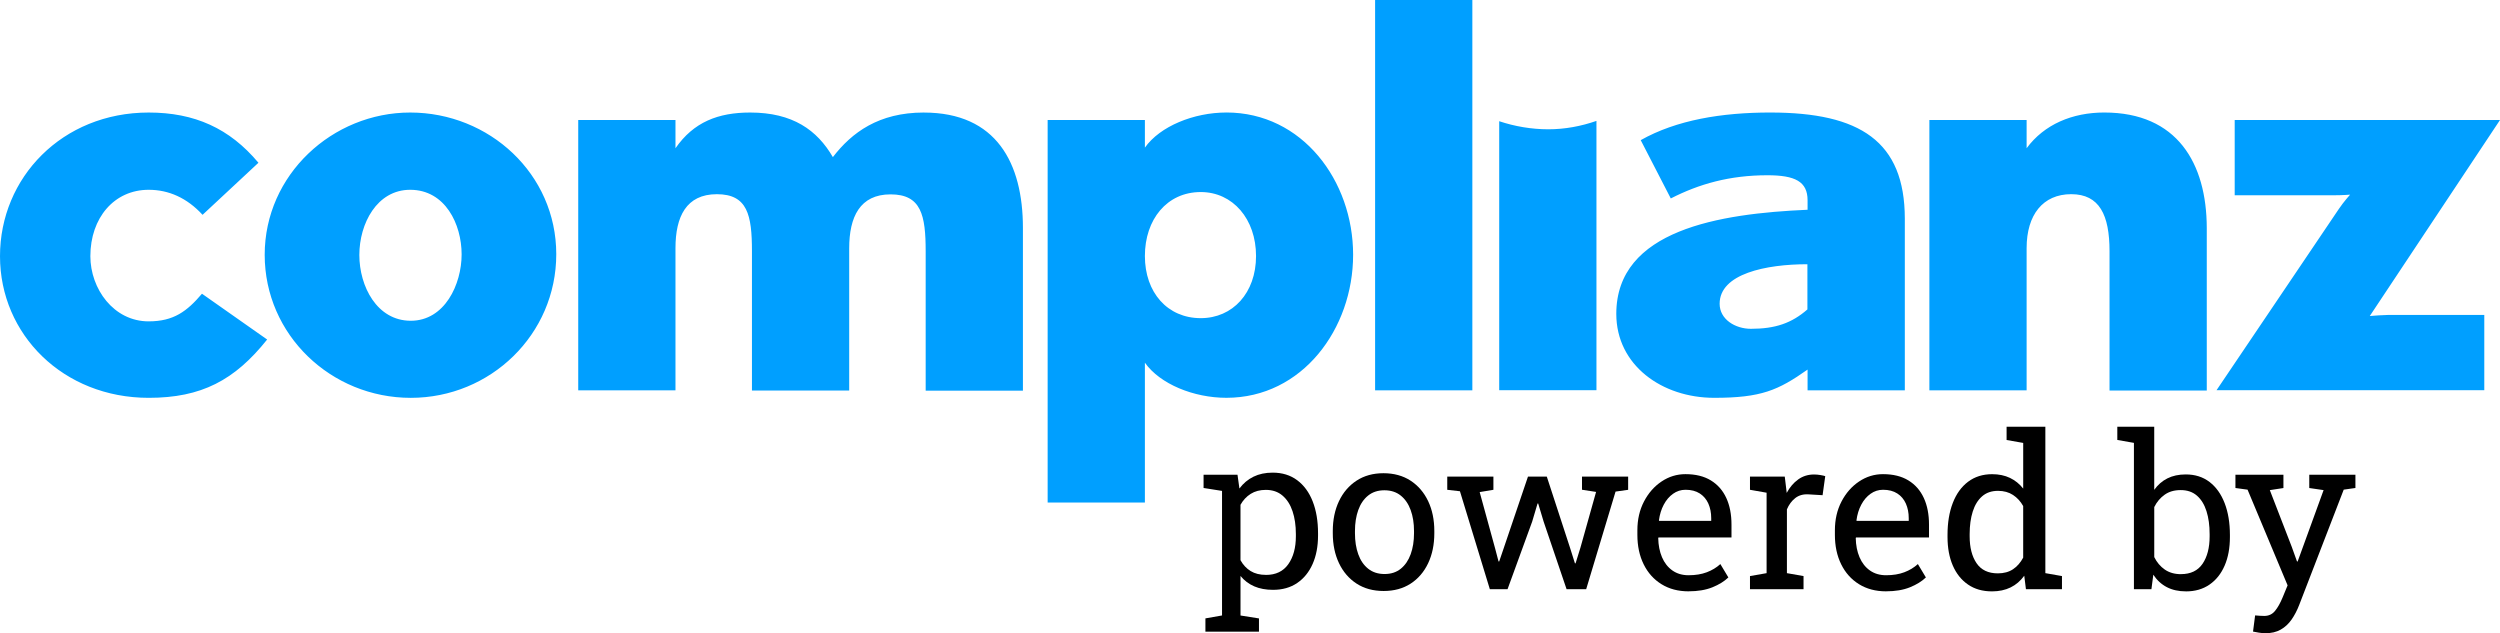 <?xml version="1.0" encoding="UTF-8"?><svg id="uuid-7dd7b5b8-c5e0-4d79-ad53-47e9a05e6f8e" xmlns="http://www.w3.org/2000/svg" viewBox="0 0 1354.3 343.04"><path d="m664.37,60.95c-17.7,0-35.97,7.44-44.16,19.02v-14.97h-52.68v207.23h52.68v-75.75c8.19,11.58,26.46,19.02,44.16,19.02,41.1,0,68.64-37.38,68.64-77.49s-27.54-77.07-68.64-77.07h0Zm-13.89,111.4c-18.03,0-30.27-13.89-30.27-33.66s11.91-34.65,30.27-34.65c17.37,0,29.94,14.64,29.94,34.65s-12.65,33.66-29.94,33.66Zm-150.01-111.39c-24.48,0-39.03,10.83-49.29,24.15-8.52-14.64-21.75-24.15-44.82-24.15-17.28,0-30.6,5.13-40.44,19.35v-15.3h-52.68v146.45h52.68v-77.07c0-16.95,5.79-29.19,22.41-29.19s19.02,11.25,19.02,30.93v75.42h52.68v-77.07c0-16.95,5.79-29.19,22.41-29.19s19.02,11.25,19.02,30.93v75.42h52.68v-88.15c0-35.06-14.31-62.52-53.67-62.52h0Zm-278.27,0c-42.09,0-78.81,33.66-78.81,77.07s35.97,77.49,79.14,77.49,78.81-34.32,78.81-77.82-36.3-76.74-79.14-76.74h0Zm.33,112.8c-18.36,0-27.87-18.69-27.87-35.64s9.51-35.31,27.54-35.31c19.02,0,27.87,18.69,27.87,34.98s-9.18,35.97-27.54,35.97h0Zm-141.99.33c-19.02,0-31.59-17.7-31.59-35.31,0-20.76,12.9-35.97,31.59-35.97,10.83,0,20.76,4.38,29.19,13.56l30.27-28.2c-15.63-18.69-34.65-27.21-59.46-27.21-46.88,0-80.54,35.31-80.54,77.81s34.32,76.74,80.55,76.74c28.53,0,46.56-9.51,64.17-31.59l-35.31-24.81c-8.1,9.51-15.3,14.97-28.86,14.97h-.01ZM1139.95,60.95c-17.37,0-32.58,6.45-42.09,19.35v-15.3h-52.68v146.45h52.68v-77.07c0-18.03,8.85-29.19,24.15-29.19s20.76,11.25,20.76,30.93v75.42h52.68v-88.07c-.08-35.06-16.04-62.52-55.49-62.52h-.01Zm-180.85,0c-26.46,0-50.94,4.05-70.29,14.97l16.29,31.59c15.3-7.86,31.92-12.57,52.35-12.57,14.97,0,21.75,3.39,21.75,13.56v5.13c-47.55,2.07-103.62,10.83-103.62,56.4,0,27.87,24.81,45.48,53.01,45.48,25.47,0,34.65-4.05,50.61-15.3v11.25h52.68v-93.11c-.08-41.76-24.23-57.39-72.77-57.39h-.01Zm20.01,106.67c-8.52,7.44-17.37,10.5-30.6,10.5-8.52,0-16.95-5.13-16.95-13.56,0-16.29,25.14-21.42,47.55-21.42v24.48Zm-234.19,43.83h52.68V0h-52.68v211.45h0Zm538.84-40.26l70.54-106.18h-143.72v40.77h53.67c4.8,0,8.85-.33,8.85-.33,0,0-3.39,3.72-6.12,7.77l-66.24,98.16h145.05v-40.77h-52.1c-2.98.08-7.36.33-9.92.58h-.01Zm-471.61-105.52v145.71h52.68V65.49c-8.27,2.89-17.12,4.55-26.13,4.55s-18.19-1.57-26.55-4.38h0Z" style="fill:#009fff;"/><g style="isolation:isolate;"><g style="isolation:isolate;"><path d="m653,342.17v-7.18l9-1.58v-67.48l-10-1.58v-7.18h18.38l1.04,7.46c2.09-2.79,4.62-4.92,7.62-6.39,2.99-1.47,6.46-2.2,10.4-2.2,5.18,0,9.6,1.37,13.27,4.1,3.67,2.73,6.47,6.56,8.4,11.48s2.9,10.67,2.9,17.27v1.19c0,5.88-.98,11.02-2.93,15.43s-4.74,7.85-8.37,10.32c-3.63,2.47-7.99,3.7-13.09,3.7-3.86,0-7.25-.63-10.17-1.89-2.92-1.26-5.4-3.14-7.44-5.62v21.41l10,1.58v7.18h-29Zm32.83-30.73c5.31,0,9.34-1.94,12.07-5.81,2.73-3.87,4.1-8.9,4.1-15.09v-1.2c0-4.71-.61-8.85-1.82-12.44s-3.03-6.4-5.44-8.45c-2.41-2.05-5.42-3.07-9.02-3.07-3.19,0-5.92.72-8.2,2.16-2.28,1.44-4.12,3.42-5.52,5.92v30c1.4,2.54,3.24,4.51,5.49,5.89,2.26,1.39,5.04,2.08,8.34,2.08Z"/></g><g style="isolation:isolate;"><path d="m749.56,320.15c-5.68,0-10.58-1.34-14.69-4.01-4.11-2.67-7.28-6.36-9.52-11.08-2.24-4.72-3.35-10.1-3.35-16.16v-1.25c0-6.06,1.12-11.45,3.35-16.16,2.24-4.72,5.41-8.42,9.52-11.11,4.11-2.69,8.97-4.03,14.57-4.03s10.58,1.34,14.69,4.03c4.11,2.69,7.28,6.38,9.52,11.08,2.23,4.7,3.35,10.1,3.35,16.19v1.25c0,6.1-1.12,11.51-3.35,16.22-2.24,4.72-5.4,8.4-9.49,11.05s-8.96,3.98-14.6,3.98Zm.5-9.19c3.49,0,6.42-.96,8.78-2.87,2.36-1.91,4.14-4.53,5.35-7.86,1.21-3.33,1.81-7.11,1.81-11.34v-1.23c0-4.24-.6-8.02-1.81-11.34-1.21-3.33-3-5.95-5.38-7.86-2.38-1.91-5.33-2.87-8.86-2.87s-6.43.96-8.81,2.87c-2.38,1.91-4.16,4.54-5.35,7.86-1.19,3.33-1.78,7.11-1.78,11.34v1.23c0,4.24.59,8.02,1.78,11.34,1.19,3.33,2.98,5.95,5.38,7.86,2.4,1.91,5.36,2.87,8.89,2.87Z"/></g><g style="isolation:isolate;"><path d="m807.07,319.17l-16.19-53.05-6.87-.79v-7.16h25v7.16l-7.44,1.24,8.33,30.38,1.9,7.22h.34l2.46-7.22,13.14-38.78h10.19l12.56,38.48,2.69,8.52h.34l2.64-8.52,8.47-30.17-7.63-1.18v-7.12h25v7.16l-6.82.96-15.91,52.88h-10.62l-12.44-36.64-2.95-9.81-.34.06-2.9,9.75-13.35,36.64h-9.6Z"/></g><g style="isolation:isolate;"><path d="m914.75,320.34c-5.63,0-10.53-1.29-14.69-3.87-4.17-2.58-7.38-6.17-9.65-10.77-2.27-4.6-3.41-9.91-3.41-15.94v-2.49c0-5.8,1.19-11,3.57-15.57,2.38-4.58,5.55-8.2,9.51-10.85,3.96-2.66,8.28-3.99,12.97-3.99,5.48,0,10.07,1.13,13.76,3.39,3.7,2.26,6.48,5.44,8.36,9.52,1.88,4.09,2.81,8.9,2.81,14.44v6.95h-39.52l-.17.28c.07,3.92.76,7.4,2.05,10.43,1.29,3.03,3.16,5.42,5.6,7.15,2.44,1.73,5.37,2.6,8.78,2.6,3.75,0,7.04-.54,9.88-1.61,2.83-1.07,5.28-2.55,7.35-4.44l4.34,7.24c-2.18,2.11-5.06,3.89-8.64,5.34s-7.89,2.18-12.92,2.18Zm-15.96-38.17h28.21v-1.47c0-2.94-.52-5.57-1.55-7.89-1.04-2.32-2.58-4.15-4.64-5.48s-4.63-2.01-7.72-2.01c-2.49,0-4.75.73-6.78,2.18-2.04,1.45-3.71,3.42-5.03,5.91-1.32,2.49-2.19,5.31-2.6,8.48l.11.28Z"/></g><g style="isolation:isolate;"><path d="m948,319.17v-7.1l9-1.58v-43.58l-9-1.58v-7.16h18.84l.94,7.78.11,1.07c1.69-3.12,3.78-5.56,6.27-7.33,2.48-1.77,5.33-2.65,8.53-2.65,1.14,0,2.31.1,3.51.31,1.2.21,2.05.4,2.57.59l-1.44,10.32-7.56-.45c-2.87-.19-5.28.48-7.23,2-1.95,1.52-3.46,3.56-4.53,6.12v34.56l9,1.58v7.1h-29Z"/></g><g style="isolation:isolate;"><path d="m1021.75,320.34c-5.63,0-10.53-1.29-14.69-3.87-4.17-2.58-7.38-6.17-9.65-10.77-2.27-4.6-3.41-9.91-3.41-15.94v-2.49c0-5.8,1.19-11,3.57-15.57,2.38-4.58,5.55-8.2,9.51-10.85,3.96-2.66,8.28-3.99,12.97-3.99,5.48,0,10.07,1.13,13.76,3.39,3.7,2.26,6.48,5.44,8.36,9.52,1.88,4.09,2.81,8.9,2.81,14.44v6.95h-39.52l-.17.28c.07,3.92.76,7.4,2.05,10.43,1.29,3.03,3.16,5.42,5.6,7.15,2.44,1.73,5.37,2.6,8.78,2.6,3.75,0,7.04-.54,9.88-1.61,2.83-1.07,5.28-2.55,7.35-4.44l4.34,7.24c-2.18,2.11-5.06,3.89-8.64,5.34s-7.89,2.18-12.92,2.18Zm-15.96-38.17h28.21v-1.47c0-2.94-.52-5.57-1.55-7.89-1.04-2.32-2.58-4.15-4.64-5.48s-4.63-2.01-7.72-2.01c-2.49,0-4.75.73-6.78,2.18-2.04,1.45-3.71,3.42-5.03,5.91-1.32,2.49-2.19,5.31-2.6,8.48l.11.28Z"/></g><g style="isolation:isolate;"><path d="m1079.04,320.36c-5.03,0-9.34-1.23-12.93-3.7-3.6-2.47-6.35-5.91-8.25-10.32-1.9-4.41-2.85-9.55-2.85-15.43v-1.19c0-6.56.95-12.3,2.85-17.24,1.9-4.94,4.66-8.77,8.28-11.5,3.62-2.73,7.96-4.1,13.02-4.1,3.65,0,6.88.67,9.68,2.01,2.8,1.34,5.19,3.27,7.17,5.79v-24.74l-9-1.58v-7.18h21v79.31l9,1.58v7.11h-19.52l-.91-7.29c-2.02,2.79-4.48,4.9-7.39,6.33s-6.29,2.15-10.14,2.15Zm3.21-9.76c3.26,0,6.01-.74,8.24-2.23,2.23-1.48,4.06-3.58,5.51-6.29v-27.94c-1.41-2.52-3.25-4.53-5.51-6.01-2.26-1.48-4.97-2.23-8.13-2.23-3.49,0-6.36.99-8.63,2.98-2.26,1.99-3.95,4.73-5.06,8.24-1.11,3.51-1.67,7.58-1.67,12.22v1.17c0,6.05,1.24,10.91,3.73,14.58,2.49,3.67,6.33,5.51,11.52,5.51Z"/></g><g style="isolation:isolate;"><path d="m1184.2,320.36c-3.99,0-7.44-.76-10.38-2.29s-5.38-3.77-7.33-6.74l-1.02,7.84h-9.48v-79.26l-9-1.58v-7.16h20v34.19c1.92-2.71,4.29-4.78,7.13-6.21,2.84-1.43,6.16-2.14,9.95-2.14,5.04,0,9.33,1.36,12.89,4.09,3.55,2.73,6.28,6.55,8.18,11.48,1.9,4.93,2.85,10.66,2.85,17.21v1.19c0,5.87-.95,11-2.85,15.4-1.9,4.4-4.62,7.83-8.18,10.29-3.55,2.46-7.81,3.7-12.77,3.7Zm-2.74-9.34c5.25,0,9.16-1.87,11.71-5.61,2.55-3.74,3.83-8.7,3.83-14.86v-1.19c0-4.73-.57-8.88-1.7-12.45s-2.85-6.37-5.16-8.39c-2.31-2.02-5.24-3.03-8.79-3.03s-6.34.83-8.71,2.5c-2.36,1.66-4.24,3.89-5.64,6.69v27.11c1.4,2.84,3.3,5.08,5.7,6.75,2.4,1.66,5.32,2.5,8.76,2.5Z"/></g><g style="isolation:isolate;"><path d="m1227.14,343.04c-.87,0-2-.1-3.4-.31-1.4-.21-2.47-.41-3.23-.59l1.13-8.76c.64.08,1.53.14,2.66.2s1.91.08,2.32.08c2.38,0,4.31-.9,5.8-2.71,1.49-1.81,2.88-4.28,4.16-7.41l2.66-6.44-21.69-51.84-6.57-.9v-7.18h26v7.2l-7.37,1.13,11.86,30.67,2.87,7.99h.34l14.06-38.67-7.76-1.13v-7.2h25v7.18l-6.34.9-24.12,62.46c-1.13,2.94-2.5,5.57-4.11,7.89-1.61,2.32-3.57,4.14-5.89,5.46-2.32,1.32-5.12,1.98-8.41,1.98Z"/></g></g></svg>